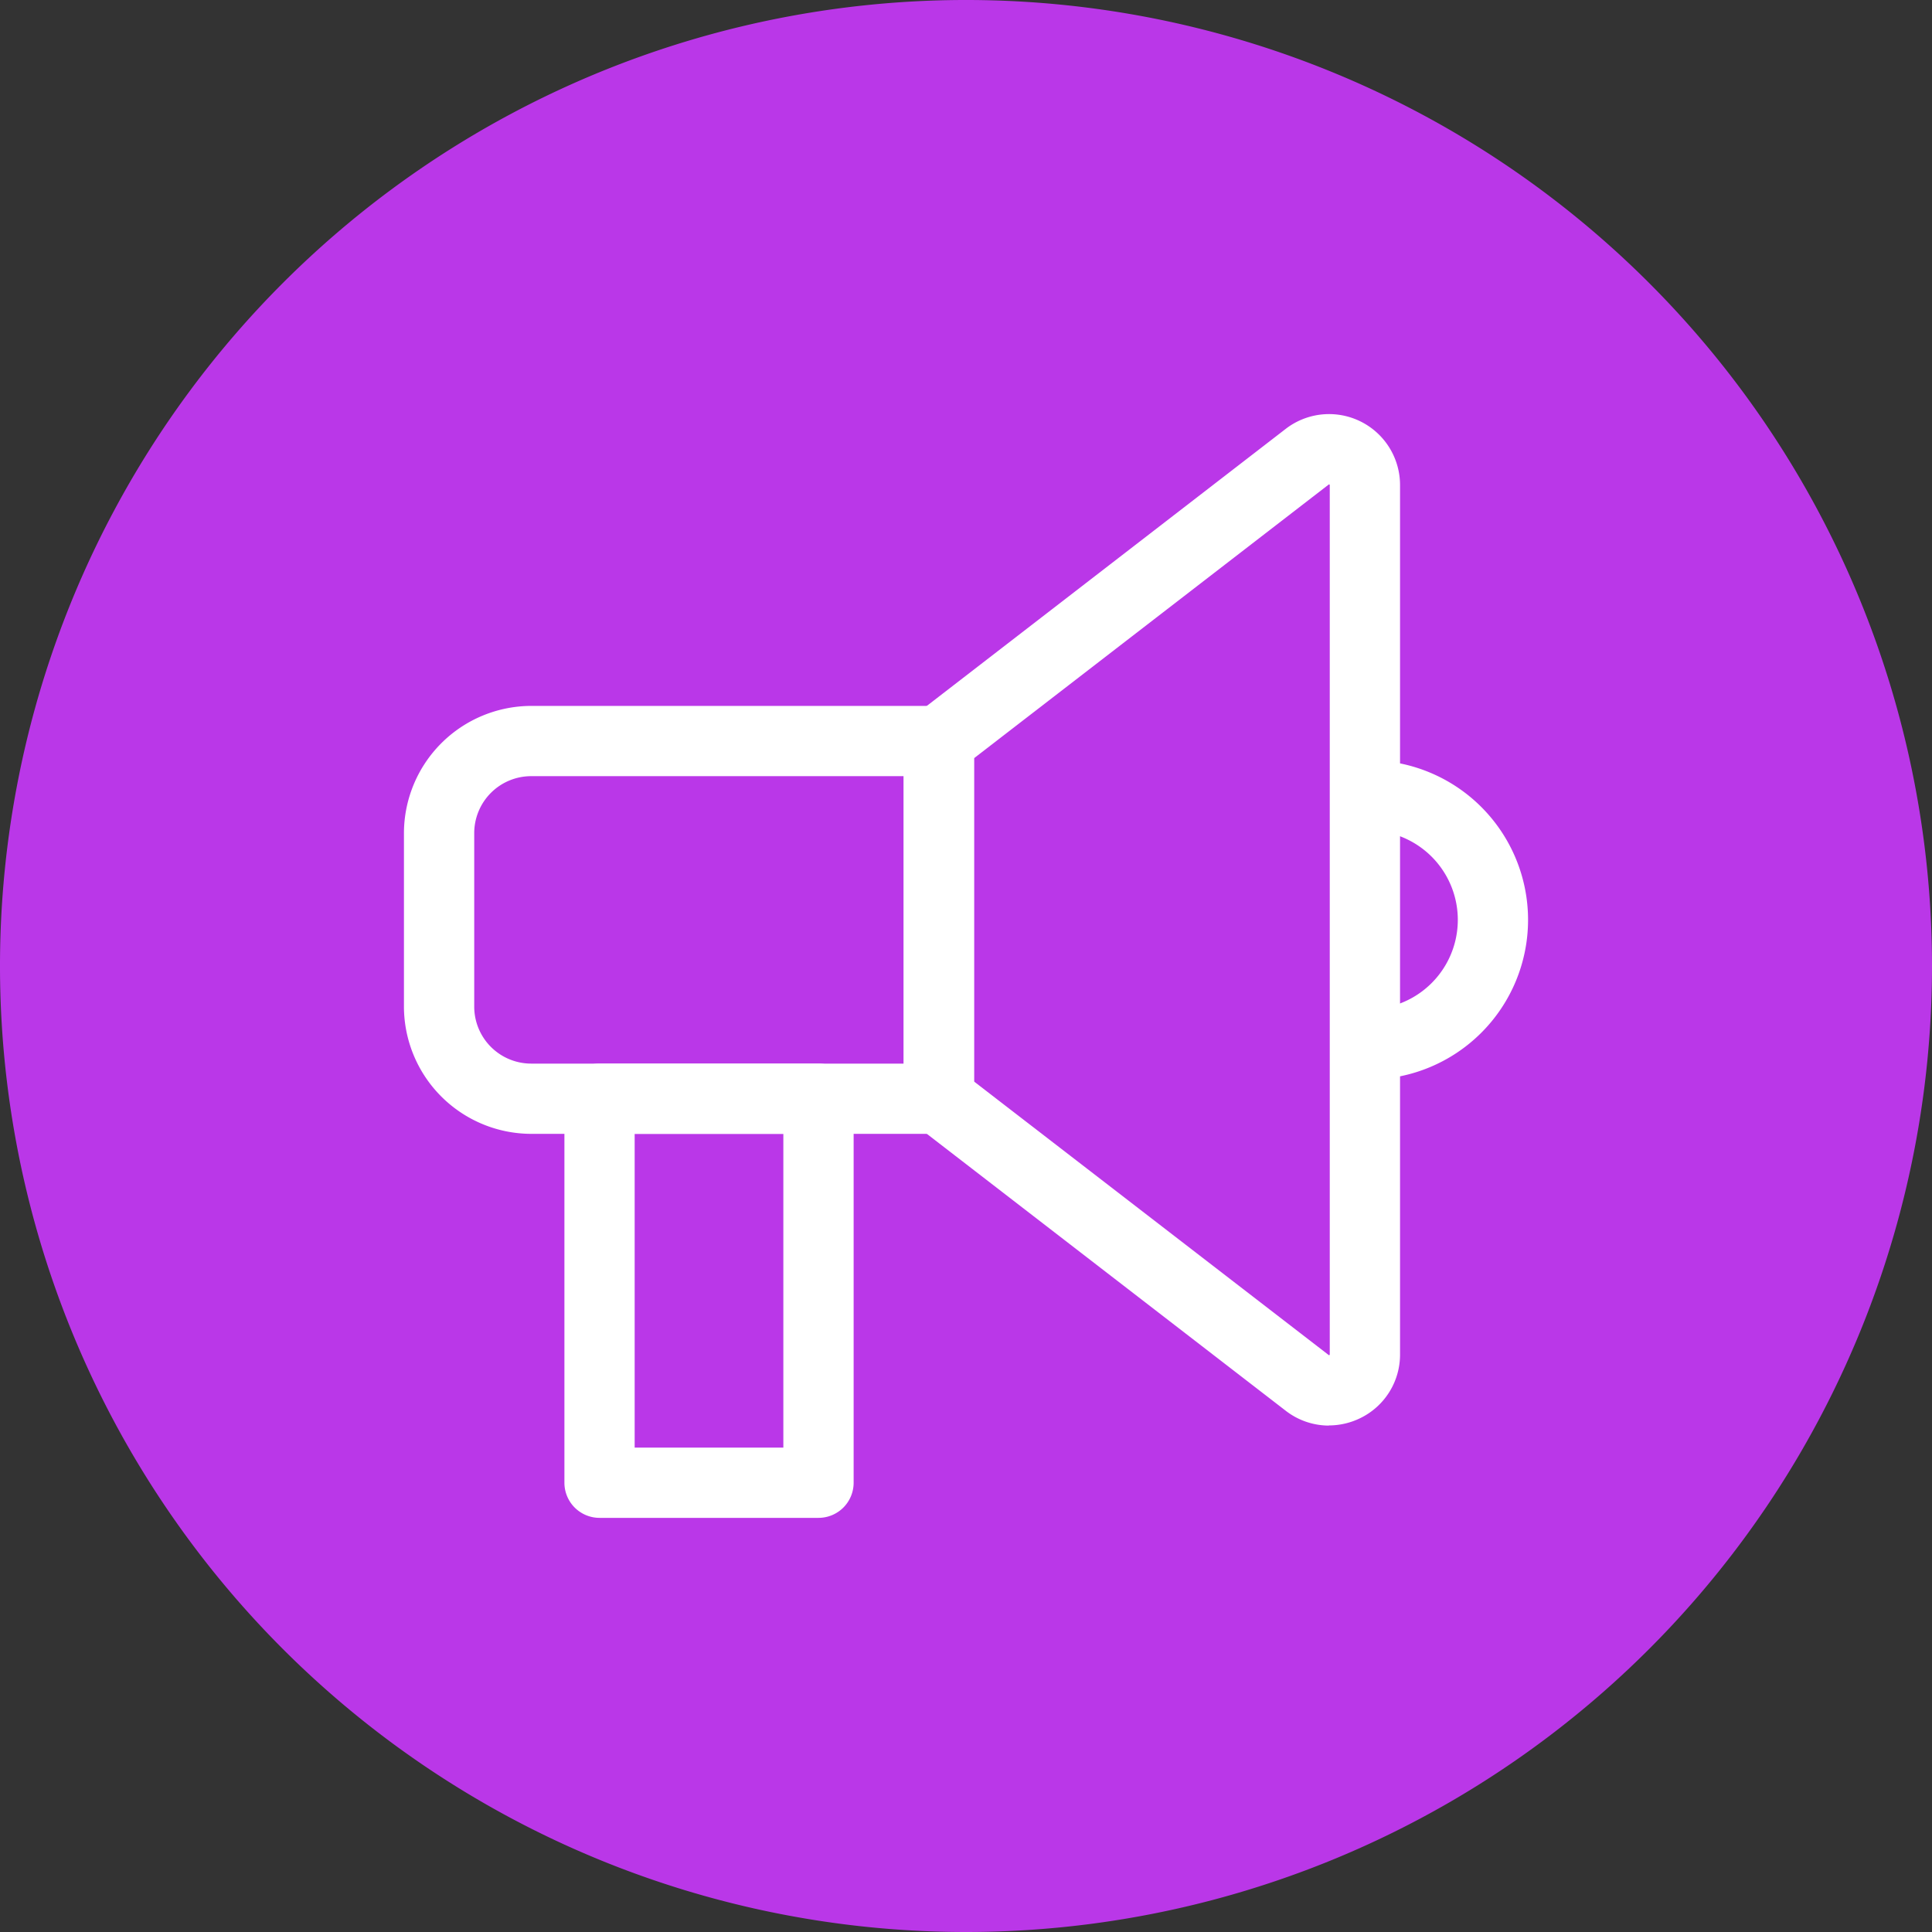 <svg xmlns="http://www.w3.org/2000/svg" width="50" height="50" viewBox="0 0 50 50">
    <rect x="0" y="0" width="50" height="50" fill="#333333" stroke="none"/>
    <defs>
        <clipPath id="0ivqbtjaka">
            <path data-name="사각형 701" style="fill:none" d="M0 0h50v50H0z"/>
        </clipPath>
    </defs>
    <g data-name="icon_midea" style="clip-path:url(#0ivqbtjaka)">
        <path data-name="패스 238" d="M50 25a25 25 0 1 0-25 25 25 25 0 0 0 25-25" style="fill:#ba37e8"/>
        <path data-name="패스 239" d="M24.3 29.344H13.746a3.3 3.3 0 0 1-3.292-3.291V21.56a3.3 3.3 0 0 1 3.292-3.291H24.3a.909.909 0 0 1 .909.909v9.257a.909.909 0 0 1-.909.909m-10.554-9.257a1.475 1.475 0 0 0-1.473 1.473v4.493a1.475 1.475 0 0 0 1.473 1.473h9.642v-7.439z" style="fill:#fff"/>
        <path data-name="패스 240" d="M34.393 36.894a1.827 1.827 0 0 1-1.12-.385l-9.532-7.355a.909.909 0 0 1-.354-.719v-9.258a.909.909 0 0 1 .354-.719l9.532-7.358a1.837 1.837 0 0 1 2.96 1.454v22.5a1.827 1.827 0 0 1-1.027 1.646 1.849 1.849 0 0 1-.813.19m-.009-1.824.009.006a.039.039 0 0 0 .021-.011V12.546a.056.056 0 0 0-.022-.01l-.008.006-9.178 7.082v8.364z" style="fill:#fff"/>
        <path data-name="패스 241" d="M35.415 27.937a.909.909 0 0 1 0-1.818 2.313 2.313 0 1 0 0-4.626.909.909 0 1 1 0-1.818 4.131 4.131 0 0 1 0 8.262" style="fill:#fff"/>
        <path data-name="패스 242" d="M21.183 39.282h-5.667a.909.909 0 0 1-.909-.909v-9.938a.909.909 0 0 1 .909-.909h5.667a.909.909 0 0 1 .909.909v9.938a.909.909 0 0 1-.909.909m-4.758-1.818h3.848v-8.12h-3.848z" style="fill:#fff"/>
    </g>
</svg>

